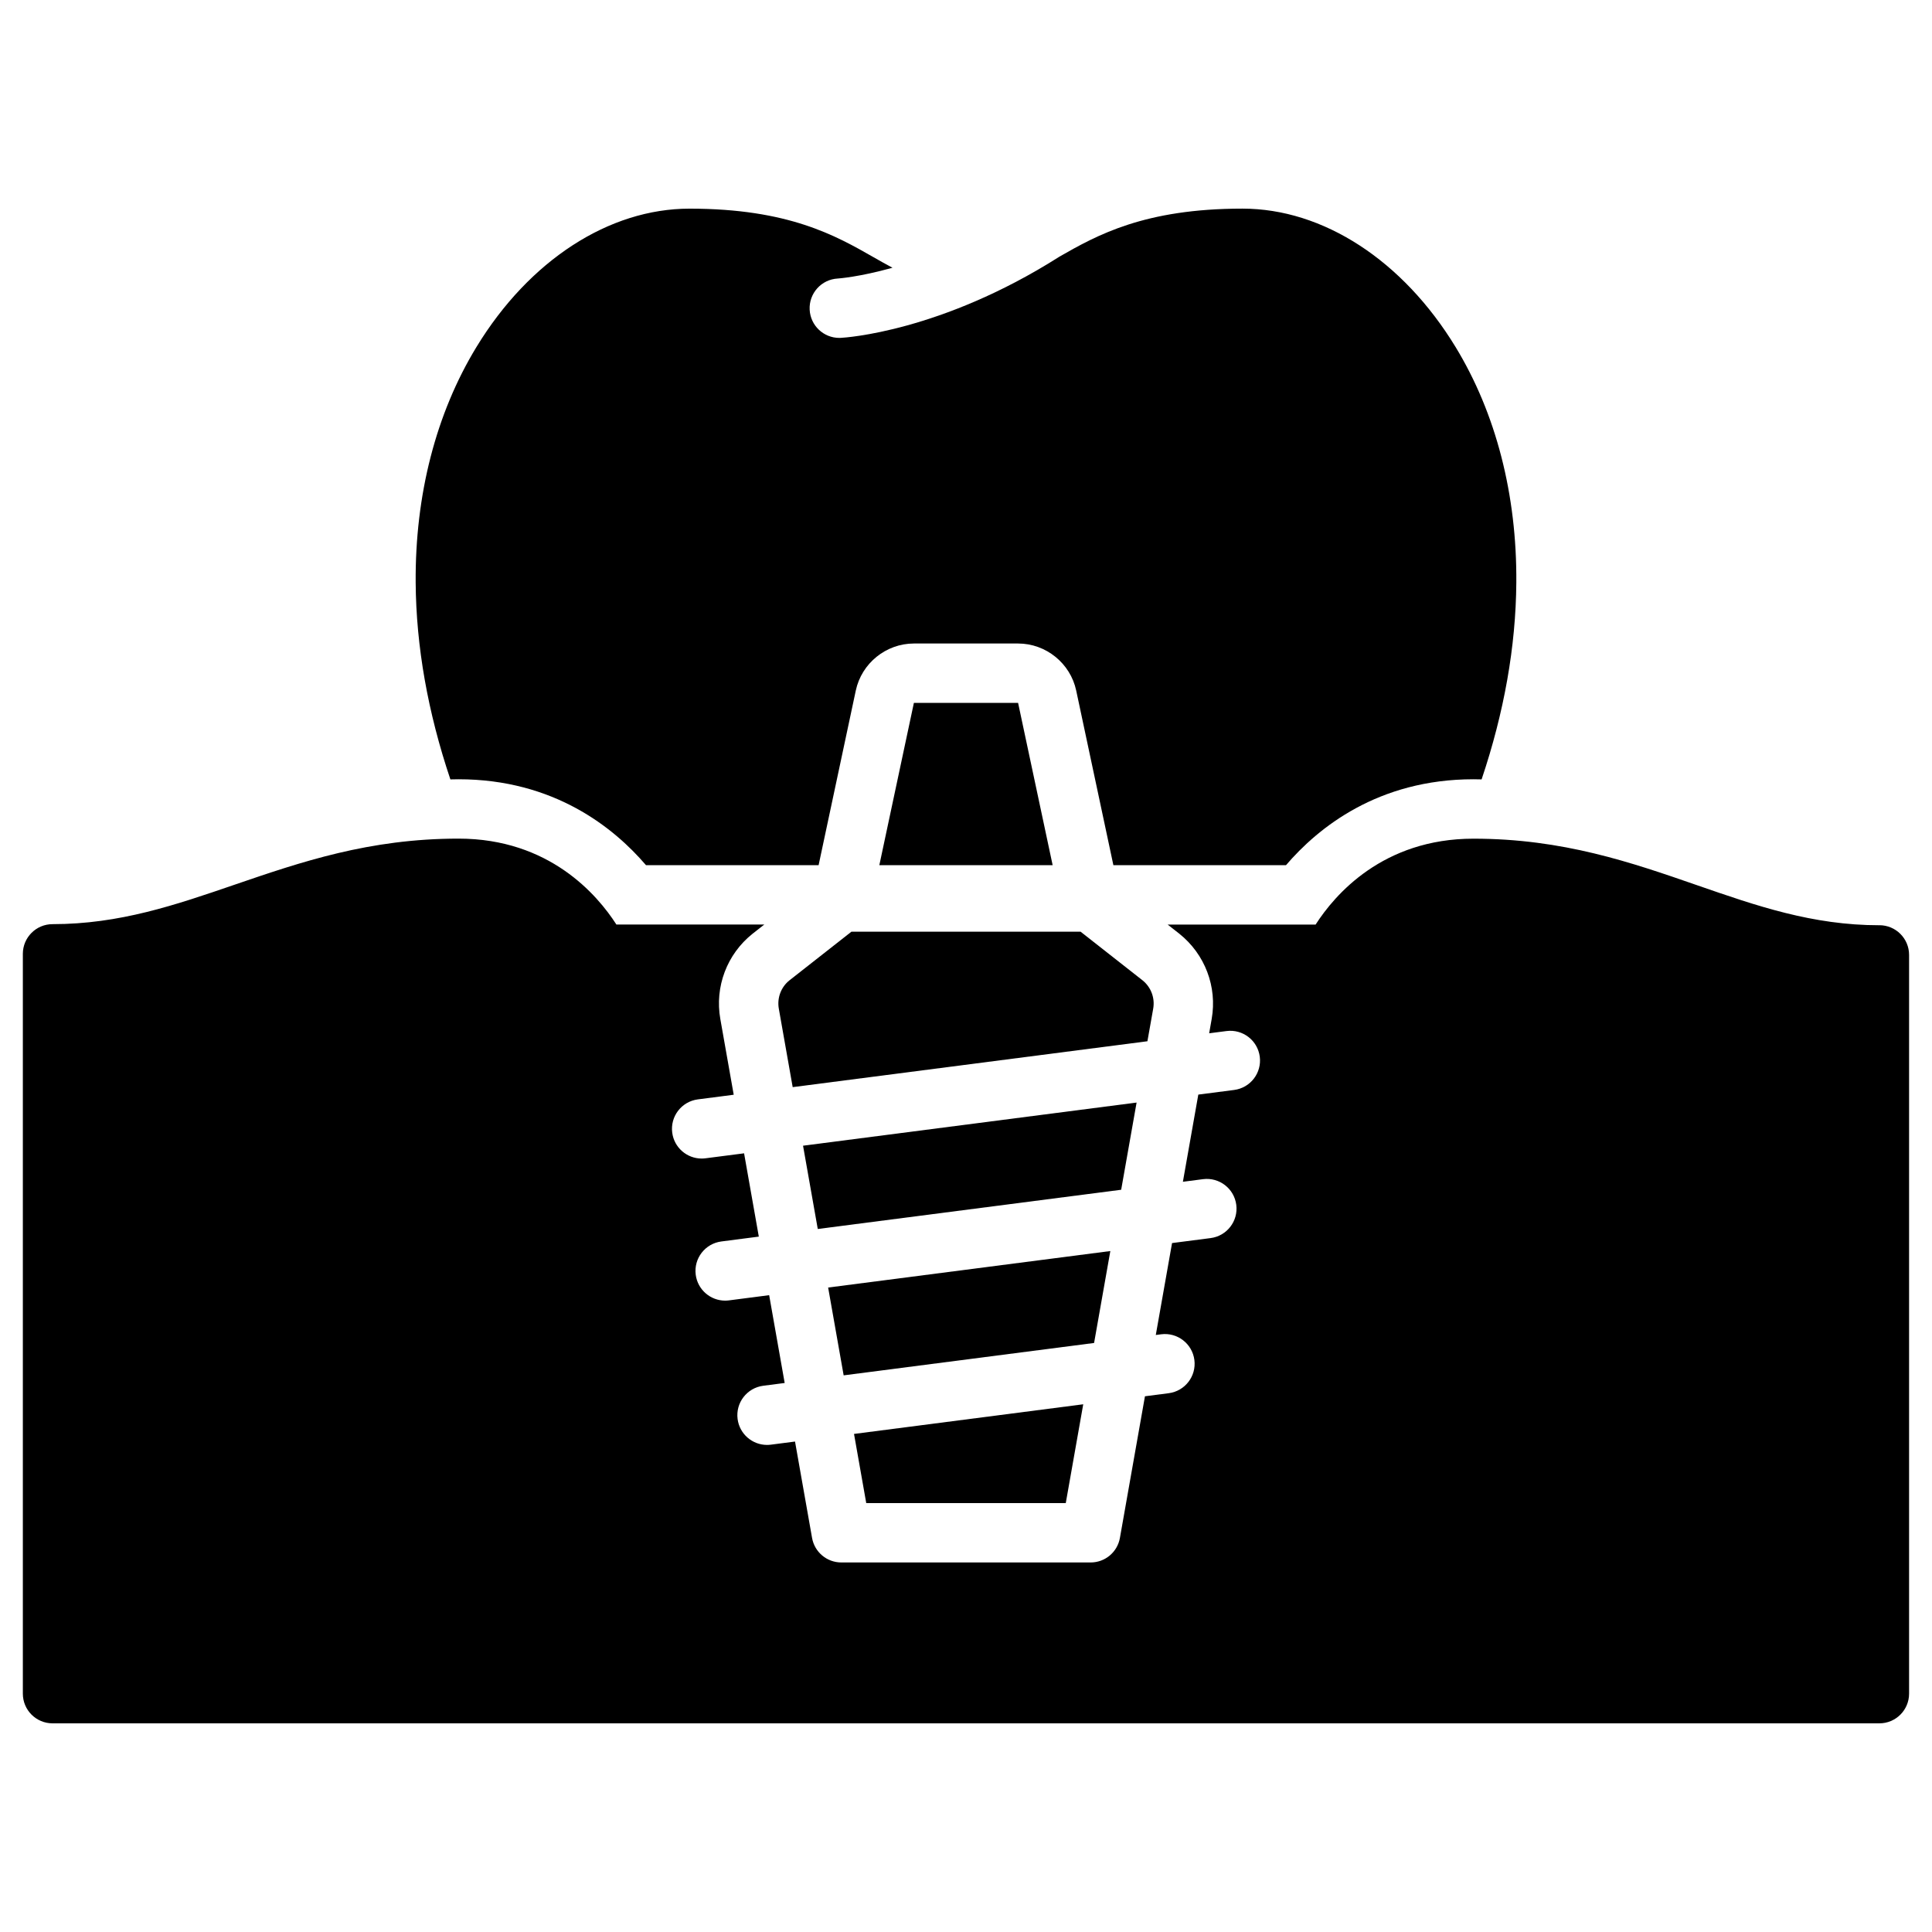 <?xml version="1.0" encoding="UTF-8"?>
<!-- Uploaded to: ICON Repo, www.svgrepo.com, Generator: ICON Repo Mixer Tools -->
<svg fill="#000000" width="800px" height="800px" version="1.1" viewBox="144 144 512 512" xmlns="http://www.w3.org/2000/svg">
 <g>
  <path d="m529.73 235.94c-13.988-22.949-35.094-36.652-56.465-36.652-25.957 0-38.496 7.008-48.508 12.727-0.027 0.016-0.051 0.035-0.078 0.055-31.367 19.895-56.777 21.41-57.844 21.465-0.137 0.008-0.273 0.012-0.41 0.012-4.164 0-7.641-3.262-7.856-7.469-0.223-4.336 3.106-8.031 7.438-8.266 0.199-0.012 5.703-0.398 14.512-2.859-1.621-0.855-3.25-1.777-4.957-2.754-10.066-5.75-22.594-12.906-48.824-12.906-21.371 0-42.477 13.699-56.465 36.652-10.715 17.582-16.289 39.184-16.117 62.469 0.125 16.922 3.223 34.363 9.199 52.133 0.723-0.012 1.43-0.035 2.16-0.035 25.305 0 41.191 12.855 49.68 22.77h45.742l9.855-46.281c1.539-7.223 8.016-12.465 15.398-12.465h27.613c7.383 0 13.859 5.242 15.398 12.465l9.855 46.281h45.742c8.488-9.914 24.375-22.77 49.68-22.77 0.73 0 1.441 0.023 2.16 0.035 5.977-17.77 9.074-35.215 9.199-52.133 0.176-23.289-5.394-44.891-16.109-62.473z"/>
  <path d="m386.19 330.27-9.156 43.004h45.926l-9.156-43.004z"/>
  <path d="m445.21 436.19-88.395 11.434 3.902 22.07 80.406-10.398z"/>
  <path d="m426.44 542.33 4.629-26.18-60.746 7.856 3.238 18.324z"/>
  <path d="m438.25 475.54-74.785 9.672 4.113 23.27 66.367-8.582z"/>
  <path d="m449.61 411.31c0.504-2.844-0.586-5.727-2.844-7.527l-16.395-12.871h-60.738l-16.438 12.906c-2.211 1.766-3.305 4.648-2.801 7.488l3.676 20.797 94.008-12.16z"/>
  <path d="m642.06 389.2c-17.738 0-32.547-5.137-48.223-10.574-17.523-6.078-35.648-12.367-59.359-12.367-24.047 0-36.781 14.902-41.832 22.77l-39.195-0.004 3.074 2.414c6.816 5.434 10.09 14.086 8.582 22.613l-0.668 3.781 4.598-0.594c4.305-0.555 8.258 2.484 8.816 6.797 0.559 4.312-2.484 8.258-6.797 8.816l-9.492 1.227-4.086 23.105 5.332-0.691c4.309-0.555 8.258 2.484 8.816 6.797s-2.484 8.258-6.797 8.816l-10.223 1.32-4.309 24.359 1.41-0.184c4.309-0.551 8.258 2.484 8.816 6.797s-2.484 8.258-6.797 8.816l-6.301 0.816-6.637 37.539c-0.664 3.762-3.934 6.5-7.75 6.5h-66.082c-3.82 0-7.086-2.742-7.75-6.5l-4.516-25.543-6.402 0.828c-0.344 0.043-0.684 0.066-1.02 0.066-3.898 0-7.285-2.894-7.797-6.863-0.559-4.312 2.484-8.258 6.797-8.816l5.68-0.734-4.113-23.27-10.645 1.379c-0.344 0.043-0.684 0.066-1.02 0.066-3.898 0-7.285-2.894-7.797-6.863-0.559-4.312 2.484-8.258 6.797-8.816l9.922-1.285-3.902-22.074-10.227 1.32c-0.344 0.043-0.684 0.066-1.02 0.066-3.898 0-7.285-2.894-7.797-6.863-0.559-4.312 2.484-8.258 6.797-8.816l9.5-1.23-3.551-20.078c-1.508-8.527 1.762-17.18 8.535-22.578l3.121-2.449h-39.195c-5.047-7.863-17.785-22.77-41.832-22.77-23.695 0-41.812 6.207-59.332 12.207-15.695 5.387-30.508 10.461-48.262 10.461-4.348 0-7.871 3.523-7.871 7.871v196.05c0 4.348 3.523 7.871 7.871 7.871h484.13c4.348 0 7.871-3.523 7.871-7.871v-195.77c0-4.348-3.523-7.871-7.871-7.871z"/>
 </g>
</svg>
